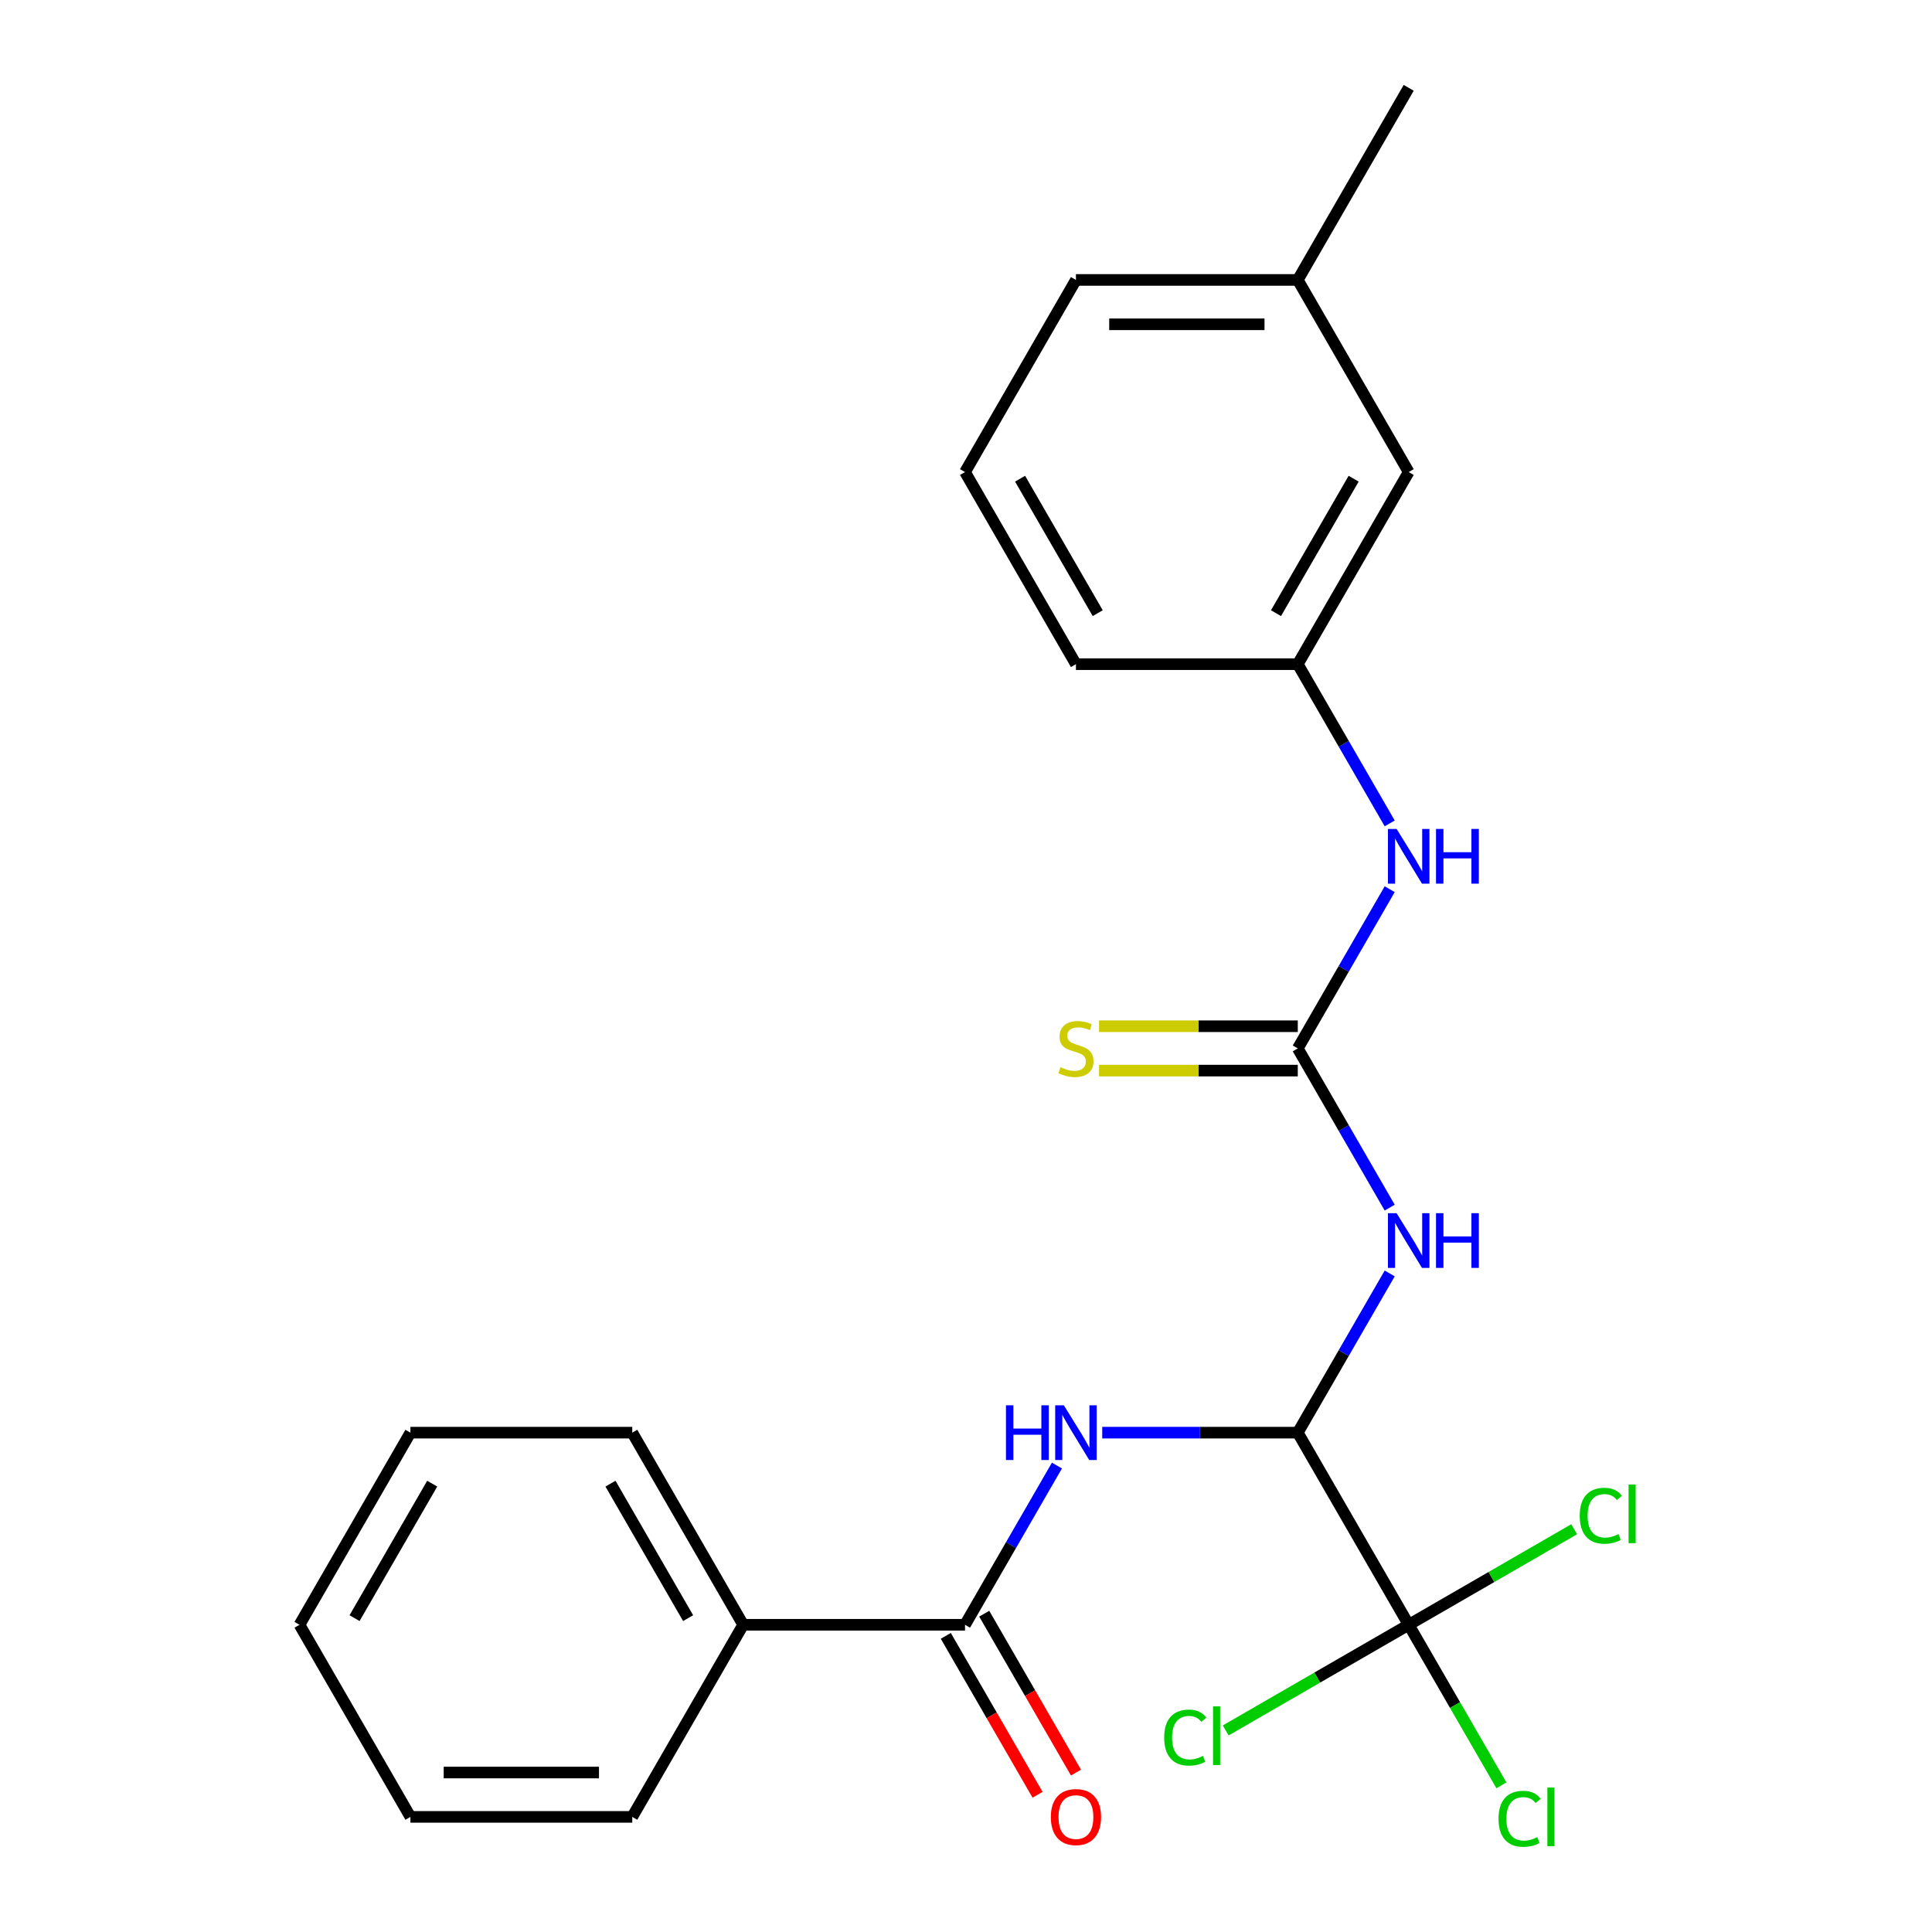 <?xml version='1.0' encoding='iso-8859-1'?>
<svg version='1.1' baseProfile='full'
              xmlns='http://www.w3.org/2000/svg'
                      xmlns:rdkit='http://www.rdkit.org/xml'
                      xmlns:xlink='http://www.w3.org/1999/xlink'
                  xml:space='preserve'
width='1000px' height='1000px' viewBox='0 0 1000 1000'>
<!-- END OF HEADER -->
<rect style='opacity:1.0;fill:#FFFFFF;stroke:none' width='1000' height='1000' x='0' y='0'> </rect>
<path class='bond-0' d='M 671.73,741.54 L 695.52,700.335' style='fill:none;fill-rule:evenodd;stroke:#000000;stroke-width:6px;stroke-linecap:butt;stroke-linejoin:miter;stroke-opacity:1' />
<path class='bond-0' d='M 695.52,700.335 L 719.31,659.13' style='fill:none;fill-rule:evenodd;stroke:#0000FF;stroke-width:6px;stroke-linecap:butt;stroke-linejoin:miter;stroke-opacity:1' />
<path class='bond-1' d='M 671.73,741.54 L 621.123,741.54' style='fill:none;fill-rule:evenodd;stroke:#000000;stroke-width:6px;stroke-linecap:butt;stroke-linejoin:miter;stroke-opacity:1' />
<path class='bond-1' d='M 621.123,741.54 L 570.516,741.54' style='fill:none;fill-rule:evenodd;stroke:#0000FF;stroke-width:6px;stroke-linecap:butt;stroke-linejoin:miter;stroke-opacity:1' />
<path class='bond-3' d='M 671.73,741.54 L 729.142,840.981' style='fill:none;fill-rule:evenodd;stroke:#000000;stroke-width:6px;stroke-linecap:butt;stroke-linejoin:miter;stroke-opacity:1' />
<path class='bond-2' d='M 719.31,625.069 L 695.52,583.864' style='fill:none;fill-rule:evenodd;stroke:#0000FF;stroke-width:6px;stroke-linecap:butt;stroke-linejoin:miter;stroke-opacity:1' />
<path class='bond-2' d='M 695.52,583.864 L 671.73,542.658' style='fill:none;fill-rule:evenodd;stroke:#000000;stroke-width:6px;stroke-linecap:butt;stroke-linejoin:miter;stroke-opacity:1' />
<path class='bond-4' d='M 547.073,758.571 L 523.283,799.776' style='fill:none;fill-rule:evenodd;stroke:#0000FF;stroke-width:6px;stroke-linecap:butt;stroke-linejoin:miter;stroke-opacity:1' />
<path class='bond-4' d='M 523.283,799.776 L 499.494,840.981' style='fill:none;fill-rule:evenodd;stroke:#000000;stroke-width:6px;stroke-linecap:butt;stroke-linejoin:miter;stroke-opacity:1' />
<path class='bond-5' d='M 671.73,542.658 L 695.52,501.453' style='fill:none;fill-rule:evenodd;stroke:#000000;stroke-width:6px;stroke-linecap:butt;stroke-linejoin:miter;stroke-opacity:1' />
<path class='bond-5' d='M 695.52,501.453 L 719.31,460.248' style='fill:none;fill-rule:evenodd;stroke:#0000FF;stroke-width:6px;stroke-linecap:butt;stroke-linejoin:miter;stroke-opacity:1' />
<path class='bond-6' d='M 671.73,531.176 L 620.293,531.176' style='fill:none;fill-rule:evenodd;stroke:#000000;stroke-width:6px;stroke-linecap:butt;stroke-linejoin:miter;stroke-opacity:1' />
<path class='bond-6' d='M 620.293,531.176 L 568.856,531.176' style='fill:none;fill-rule:evenodd;stroke:#CCCC00;stroke-width:6px;stroke-linecap:butt;stroke-linejoin:miter;stroke-opacity:1' />
<path class='bond-6' d='M 671.73,554.141 L 620.293,554.141' style='fill:none;fill-rule:evenodd;stroke:#000000;stroke-width:6px;stroke-linecap:butt;stroke-linejoin:miter;stroke-opacity:1' />
<path class='bond-6' d='M 620.293,554.141 L 568.856,554.141' style='fill:none;fill-rule:evenodd;stroke:#CCCC00;stroke-width:6px;stroke-linecap:butt;stroke-linejoin:miter;stroke-opacity:1' />
<path class='bond-10' d='M 729.142,840.981 L 753.134,882.536' style='fill:none;fill-rule:evenodd;stroke:#000000;stroke-width:6px;stroke-linecap:butt;stroke-linejoin:miter;stroke-opacity:1' />
<path class='bond-10' d='M 753.134,882.536 L 777.126,924.091' style='fill:none;fill-rule:evenodd;stroke:#00CC00;stroke-width:6px;stroke-linecap:butt;stroke-linejoin:miter;stroke-opacity:1' />
<path class='bond-11' d='M 729.142,840.981 L 681.777,868.327' style='fill:none;fill-rule:evenodd;stroke:#000000;stroke-width:6px;stroke-linecap:butt;stroke-linejoin:miter;stroke-opacity:1' />
<path class='bond-11' d='M 681.777,868.327 L 634.412,895.673' style='fill:none;fill-rule:evenodd;stroke:#00CC00;stroke-width:6px;stroke-linecap:butt;stroke-linejoin:miter;stroke-opacity:1' />
<path class='bond-12' d='M 729.142,840.981 L 771.967,816.256' style='fill:none;fill-rule:evenodd;stroke:#000000;stroke-width:6px;stroke-linecap:butt;stroke-linejoin:miter;stroke-opacity:1' />
<path class='bond-12' d='M 771.967,816.256 L 814.793,791.531' style='fill:none;fill-rule:evenodd;stroke:#00CC00;stroke-width:6px;stroke-linecap:butt;stroke-linejoin:miter;stroke-opacity:1' />
<path class='bond-7' d='M 489.55,846.722 L 513.293,887.847' style='fill:none;fill-rule:evenodd;stroke:#000000;stroke-width:6px;stroke-linecap:butt;stroke-linejoin:miter;stroke-opacity:1' />
<path class='bond-7' d='M 513.293,887.847 L 537.037,928.972' style='fill:none;fill-rule:evenodd;stroke:#FF0000;stroke-width:6px;stroke-linecap:butt;stroke-linejoin:miter;stroke-opacity:1' />
<path class='bond-7' d='M 509.438,835.24 L 533.181,876.365' style='fill:none;fill-rule:evenodd;stroke:#000000;stroke-width:6px;stroke-linecap:butt;stroke-linejoin:miter;stroke-opacity:1' />
<path class='bond-7' d='M 533.181,876.365 L 556.925,917.49' style='fill:none;fill-rule:evenodd;stroke:#FF0000;stroke-width:6px;stroke-linecap:butt;stroke-linejoin:miter;stroke-opacity:1' />
<path class='bond-8' d='M 499.494,840.981 L 384.669,840.981' style='fill:none;fill-rule:evenodd;stroke:#000000;stroke-width:6px;stroke-linecap:butt;stroke-linejoin:miter;stroke-opacity:1' />
<path class='bond-9' d='M 719.31,426.187 L 695.52,384.982' style='fill:none;fill-rule:evenodd;stroke:#0000FF;stroke-width:6px;stroke-linecap:butt;stroke-linejoin:miter;stroke-opacity:1' />
<path class='bond-9' d='M 695.52,384.982 L 671.73,343.777' style='fill:none;fill-rule:evenodd;stroke:#000000;stroke-width:6px;stroke-linecap:butt;stroke-linejoin:miter;stroke-opacity:1' />
<path class='bond-17' d='M 384.669,840.981 L 327.257,741.54' style='fill:none;fill-rule:evenodd;stroke:#000000;stroke-width:6px;stroke-linecap:butt;stroke-linejoin:miter;stroke-opacity:1' />
<path class='bond-17' d='M 356.169,837.547 L 315.981,767.939' style='fill:none;fill-rule:evenodd;stroke:#000000;stroke-width:6px;stroke-linecap:butt;stroke-linejoin:miter;stroke-opacity:1' />
<path class='bond-18' d='M 384.669,840.981 L 327.257,940.422' style='fill:none;fill-rule:evenodd;stroke:#000000;stroke-width:6px;stroke-linecap:butt;stroke-linejoin:miter;stroke-opacity:1' />
<path class='bond-13' d='M 671.73,343.777 L 729.142,244.336' style='fill:none;fill-rule:evenodd;stroke:#000000;stroke-width:6px;stroke-linecap:butt;stroke-linejoin:miter;stroke-opacity:1' />
<path class='bond-13' d='M 660.454,317.378 L 700.642,247.77' style='fill:none;fill-rule:evenodd;stroke:#000000;stroke-width:6px;stroke-linecap:butt;stroke-linejoin:miter;stroke-opacity:1' />
<path class='bond-16' d='M 671.73,343.777 L 556.906,343.777' style='fill:none;fill-rule:evenodd;stroke:#000000;stroke-width:6px;stroke-linecap:butt;stroke-linejoin:miter;stroke-opacity:1' />
<path class='bond-14' d='M 729.142,244.336 L 671.73,144.895' style='fill:none;fill-rule:evenodd;stroke:#000000;stroke-width:6px;stroke-linecap:butt;stroke-linejoin:miter;stroke-opacity:1' />
<path class='bond-20' d='M 671.73,144.895 L 729.142,45.455' style='fill:none;fill-rule:evenodd;stroke:#000000;stroke-width:6px;stroke-linecap:butt;stroke-linejoin:miter;stroke-opacity:1' />
<path class='bond-25' d='M 671.73,144.895 L 556.906,144.895' style='fill:none;fill-rule:evenodd;stroke:#000000;stroke-width:6px;stroke-linecap:butt;stroke-linejoin:miter;stroke-opacity:1' />
<path class='bond-25' d='M 654.507,167.86 L 574.13,167.86' style='fill:none;fill-rule:evenodd;stroke:#000000;stroke-width:6px;stroke-linecap:butt;stroke-linejoin:miter;stroke-opacity:1' />
<path class='bond-15' d='M 499.494,244.336 L 556.906,343.777' style='fill:none;fill-rule:evenodd;stroke:#000000;stroke-width:6px;stroke-linecap:butt;stroke-linejoin:miter;stroke-opacity:1' />
<path class='bond-15' d='M 527.994,247.77 L 568.182,317.378' style='fill:none;fill-rule:evenodd;stroke:#000000;stroke-width:6px;stroke-linecap:butt;stroke-linejoin:miter;stroke-opacity:1' />
<path class='bond-19' d='M 499.494,244.336 L 556.906,144.895' style='fill:none;fill-rule:evenodd;stroke:#000000;stroke-width:6px;stroke-linecap:butt;stroke-linejoin:miter;stroke-opacity:1' />
<path class='bond-21' d='M 327.257,741.54 L 212.433,741.54' style='fill:none;fill-rule:evenodd;stroke:#000000;stroke-width:6px;stroke-linecap:butt;stroke-linejoin:miter;stroke-opacity:1' />
<path class='bond-22' d='M 327.257,940.422 L 212.433,940.422' style='fill:none;fill-rule:evenodd;stroke:#000000;stroke-width:6px;stroke-linecap:butt;stroke-linejoin:miter;stroke-opacity:1' />
<path class='bond-22' d='M 310.034,917.457 L 229.657,917.457' style='fill:none;fill-rule:evenodd;stroke:#000000;stroke-width:6px;stroke-linecap:butt;stroke-linejoin:miter;stroke-opacity:1' />
<path class='bond-24' d='M 212.433,741.54 L 155.021,840.981' style='fill:none;fill-rule:evenodd;stroke:#000000;stroke-width:6px;stroke-linecap:butt;stroke-linejoin:miter;stroke-opacity:1' />
<path class='bond-24' d='M 223.709,767.939 L 183.521,837.547' style='fill:none;fill-rule:evenodd;stroke:#000000;stroke-width:6px;stroke-linecap:butt;stroke-linejoin:miter;stroke-opacity:1' />
<path class='bond-23' d='M 212.433,940.422 L 155.021,840.981' style='fill:none;fill-rule:evenodd;stroke:#000000;stroke-width:6px;stroke-linecap:butt;stroke-linejoin:miter;stroke-opacity:1' />
<path  class='atom-1' d='M 722.882 627.939
L 732.162 642.939
Q 733.082 644.419, 734.562 647.099
Q 736.042 649.779, 736.122 649.939
L 736.122 627.939
L 739.882 627.939
L 739.882 656.259
L 736.002 656.259
L 726.042 639.859
Q 724.882 637.939, 723.642 635.739
Q 722.442 633.539, 722.082 632.859
L 722.082 656.259
L 718.402 656.259
L 718.402 627.939
L 722.882 627.939
' fill='#0000FF'/>
<path  class='atom-1' d='M 743.282 627.939
L 747.122 627.939
L 747.122 639.979
L 761.602 639.979
L 761.602 627.939
L 765.442 627.939
L 765.442 656.259
L 761.602 656.259
L 761.602 643.179
L 747.122 643.179
L 747.122 656.259
L 743.282 656.259
L 743.282 627.939
' fill='#0000FF'/>
<path  class='atom-2' d='M 520.686 727.38
L 524.526 727.38
L 524.526 739.42
L 539.006 739.42
L 539.006 727.38
L 542.846 727.38
L 542.846 755.7
L 539.006 755.7
L 539.006 742.62
L 524.526 742.62
L 524.526 755.7
L 520.686 755.7
L 520.686 727.38
' fill='#0000FF'/>
<path  class='atom-2' d='M 550.646 727.38
L 559.926 742.38
Q 560.846 743.86, 562.326 746.54
Q 563.806 749.22, 563.886 749.38
L 563.886 727.38
L 567.646 727.38
L 567.646 755.7
L 563.766 755.7
L 553.806 739.3
Q 552.646 737.38, 551.406 735.18
Q 550.206 732.98, 549.846 732.3
L 549.846 755.7
L 546.166 755.7
L 546.166 727.38
L 550.646 727.38
' fill='#0000FF'/>
<path  class='atom-6' d='M 722.882 429.058
L 732.162 444.058
Q 733.082 445.538, 734.562 448.218
Q 736.042 450.898, 736.122 451.058
L 736.122 429.058
L 739.882 429.058
L 739.882 457.378
L 736.002 457.378
L 726.042 440.978
Q 724.882 439.058, 723.642 436.858
Q 722.442 434.658, 722.082 433.978
L 722.082 457.378
L 718.402 457.378
L 718.402 429.058
L 722.882 429.058
' fill='#0000FF'/>
<path  class='atom-6' d='M 743.282 429.058
L 747.122 429.058
L 747.122 441.098
L 761.602 441.098
L 761.602 429.058
L 765.442 429.058
L 765.442 457.378
L 761.602 457.378
L 761.602 444.298
L 747.122 444.298
L 747.122 457.378
L 743.282 457.378
L 743.282 429.058
' fill='#0000FF'/>
<path  class='atom-7' d='M 548.906 552.378
Q 549.226 552.498, 550.546 553.058
Q 551.866 553.618, 553.306 553.978
Q 554.786 554.298, 556.226 554.298
Q 558.906 554.298, 560.466 553.018
Q 562.026 551.698, 562.026 549.418
Q 562.026 547.858, 561.226 546.898
Q 560.466 545.938, 559.266 545.418
Q 558.066 544.898, 556.066 544.298
Q 553.546 543.538, 552.026 542.818
Q 550.546 542.098, 549.466 540.578
Q 548.426 539.058, 548.426 536.498
Q 548.426 532.938, 550.826 530.738
Q 553.266 528.538, 558.066 528.538
Q 561.346 528.538, 565.066 530.098
L 564.146 533.178
Q 560.746 531.778, 558.186 531.778
Q 555.426 531.778, 553.906 532.938
Q 552.386 534.058, 552.426 536.018
Q 552.426 537.538, 553.186 538.458
Q 553.986 539.378, 555.106 539.898
Q 556.266 540.418, 558.186 541.018
Q 560.746 541.818, 562.266 542.618
Q 563.786 543.418, 564.866 545.058
Q 565.986 546.658, 565.986 549.418
Q 565.986 553.338, 563.346 555.458
Q 560.746 557.538, 556.386 557.538
Q 553.866 557.538, 551.946 556.978
Q 550.066 556.458, 547.826 555.538
L 548.906 552.378
' fill='#CCCC00'/>
<path  class='atom-8' d='M 543.906 940.502
Q 543.906 933.702, 547.266 929.902
Q 550.626 926.102, 556.906 926.102
Q 563.186 926.102, 566.546 929.902
Q 569.906 933.702, 569.906 940.502
Q 569.906 947.382, 566.506 951.302
Q 563.106 955.182, 556.906 955.182
Q 550.666 955.182, 547.266 951.302
Q 543.906 947.422, 543.906 940.502
M 556.906 951.982
Q 561.226 951.982, 563.546 949.102
Q 565.906 946.182, 565.906 940.502
Q 565.906 934.942, 563.546 932.142
Q 561.226 929.302, 556.906 929.302
Q 552.586 929.302, 550.226 932.102
Q 547.906 934.902, 547.906 940.502
Q 547.906 946.222, 550.226 949.102
Q 552.586 951.982, 556.906 951.982
' fill='#FF0000'/>
<path  class='atom-11' d='M 775.635 941.402
Q 775.635 934.362, 778.915 930.682
Q 782.235 926.962, 788.515 926.962
Q 794.355 926.962, 797.475 931.082
L 794.835 933.242
Q 792.555 930.242, 788.515 930.242
Q 784.235 930.242, 781.955 933.122
Q 779.715 935.962, 779.715 941.402
Q 779.715 947.002, 782.035 949.882
Q 784.395 952.762, 788.955 952.762
Q 792.075 952.762, 795.715 950.882
L 796.835 953.882
Q 795.355 954.842, 793.115 955.402
Q 790.875 955.962, 788.395 955.962
Q 782.235 955.962, 778.915 952.202
Q 775.635 948.442, 775.635 941.402
' fill='#00CC00'/>
<path  class='atom-11' d='M 800.915 925.242
L 804.595 925.242
L 804.595 955.602
L 800.915 955.602
L 800.915 925.242
' fill='#00CC00'/>
<path  class='atom-12' d='M 602.582 899.373
Q 602.582 892.333, 605.862 888.653
Q 609.182 884.933, 615.462 884.933
Q 621.302 884.933, 624.422 889.053
L 621.782 891.213
Q 619.502 888.213, 615.462 888.213
Q 611.182 888.213, 608.902 891.093
Q 606.662 893.933, 606.662 899.373
Q 606.662 904.973, 608.982 907.853
Q 611.342 910.733, 615.902 910.733
Q 619.022 910.733, 622.662 908.853
L 623.782 911.853
Q 622.302 912.813, 620.062 913.373
Q 617.822 913.933, 615.342 913.933
Q 609.182 913.933, 605.862 910.173
Q 602.582 906.413, 602.582 899.373
' fill='#00CC00'/>
<path  class='atom-12' d='M 627.862 883.213
L 631.542 883.213
L 631.542 913.573
L 627.862 913.573
L 627.862 883.213
' fill='#00CC00'/>
<path  class='atom-13' d='M 817.663 784.549
Q 817.663 777.509, 820.943 773.829
Q 824.263 770.109, 830.543 770.109
Q 836.383 770.109, 839.503 774.229
L 836.863 776.389
Q 834.583 773.389, 830.543 773.389
Q 826.263 773.389, 823.983 776.269
Q 821.743 779.109, 821.743 784.549
Q 821.743 790.149, 824.063 793.029
Q 826.423 795.909, 830.983 795.909
Q 834.103 795.909, 837.743 794.029
L 838.863 797.029
Q 837.383 797.989, 835.143 798.549
Q 832.903 799.109, 830.423 799.109
Q 824.263 799.109, 820.943 795.349
Q 817.663 791.589, 817.663 784.549
' fill='#00CC00'/>
<path  class='atom-13' d='M 842.943 768.389
L 846.623 768.389
L 846.623 798.749
L 842.943 798.749
L 842.943 768.389
' fill='#00CC00'/>
</svg>
